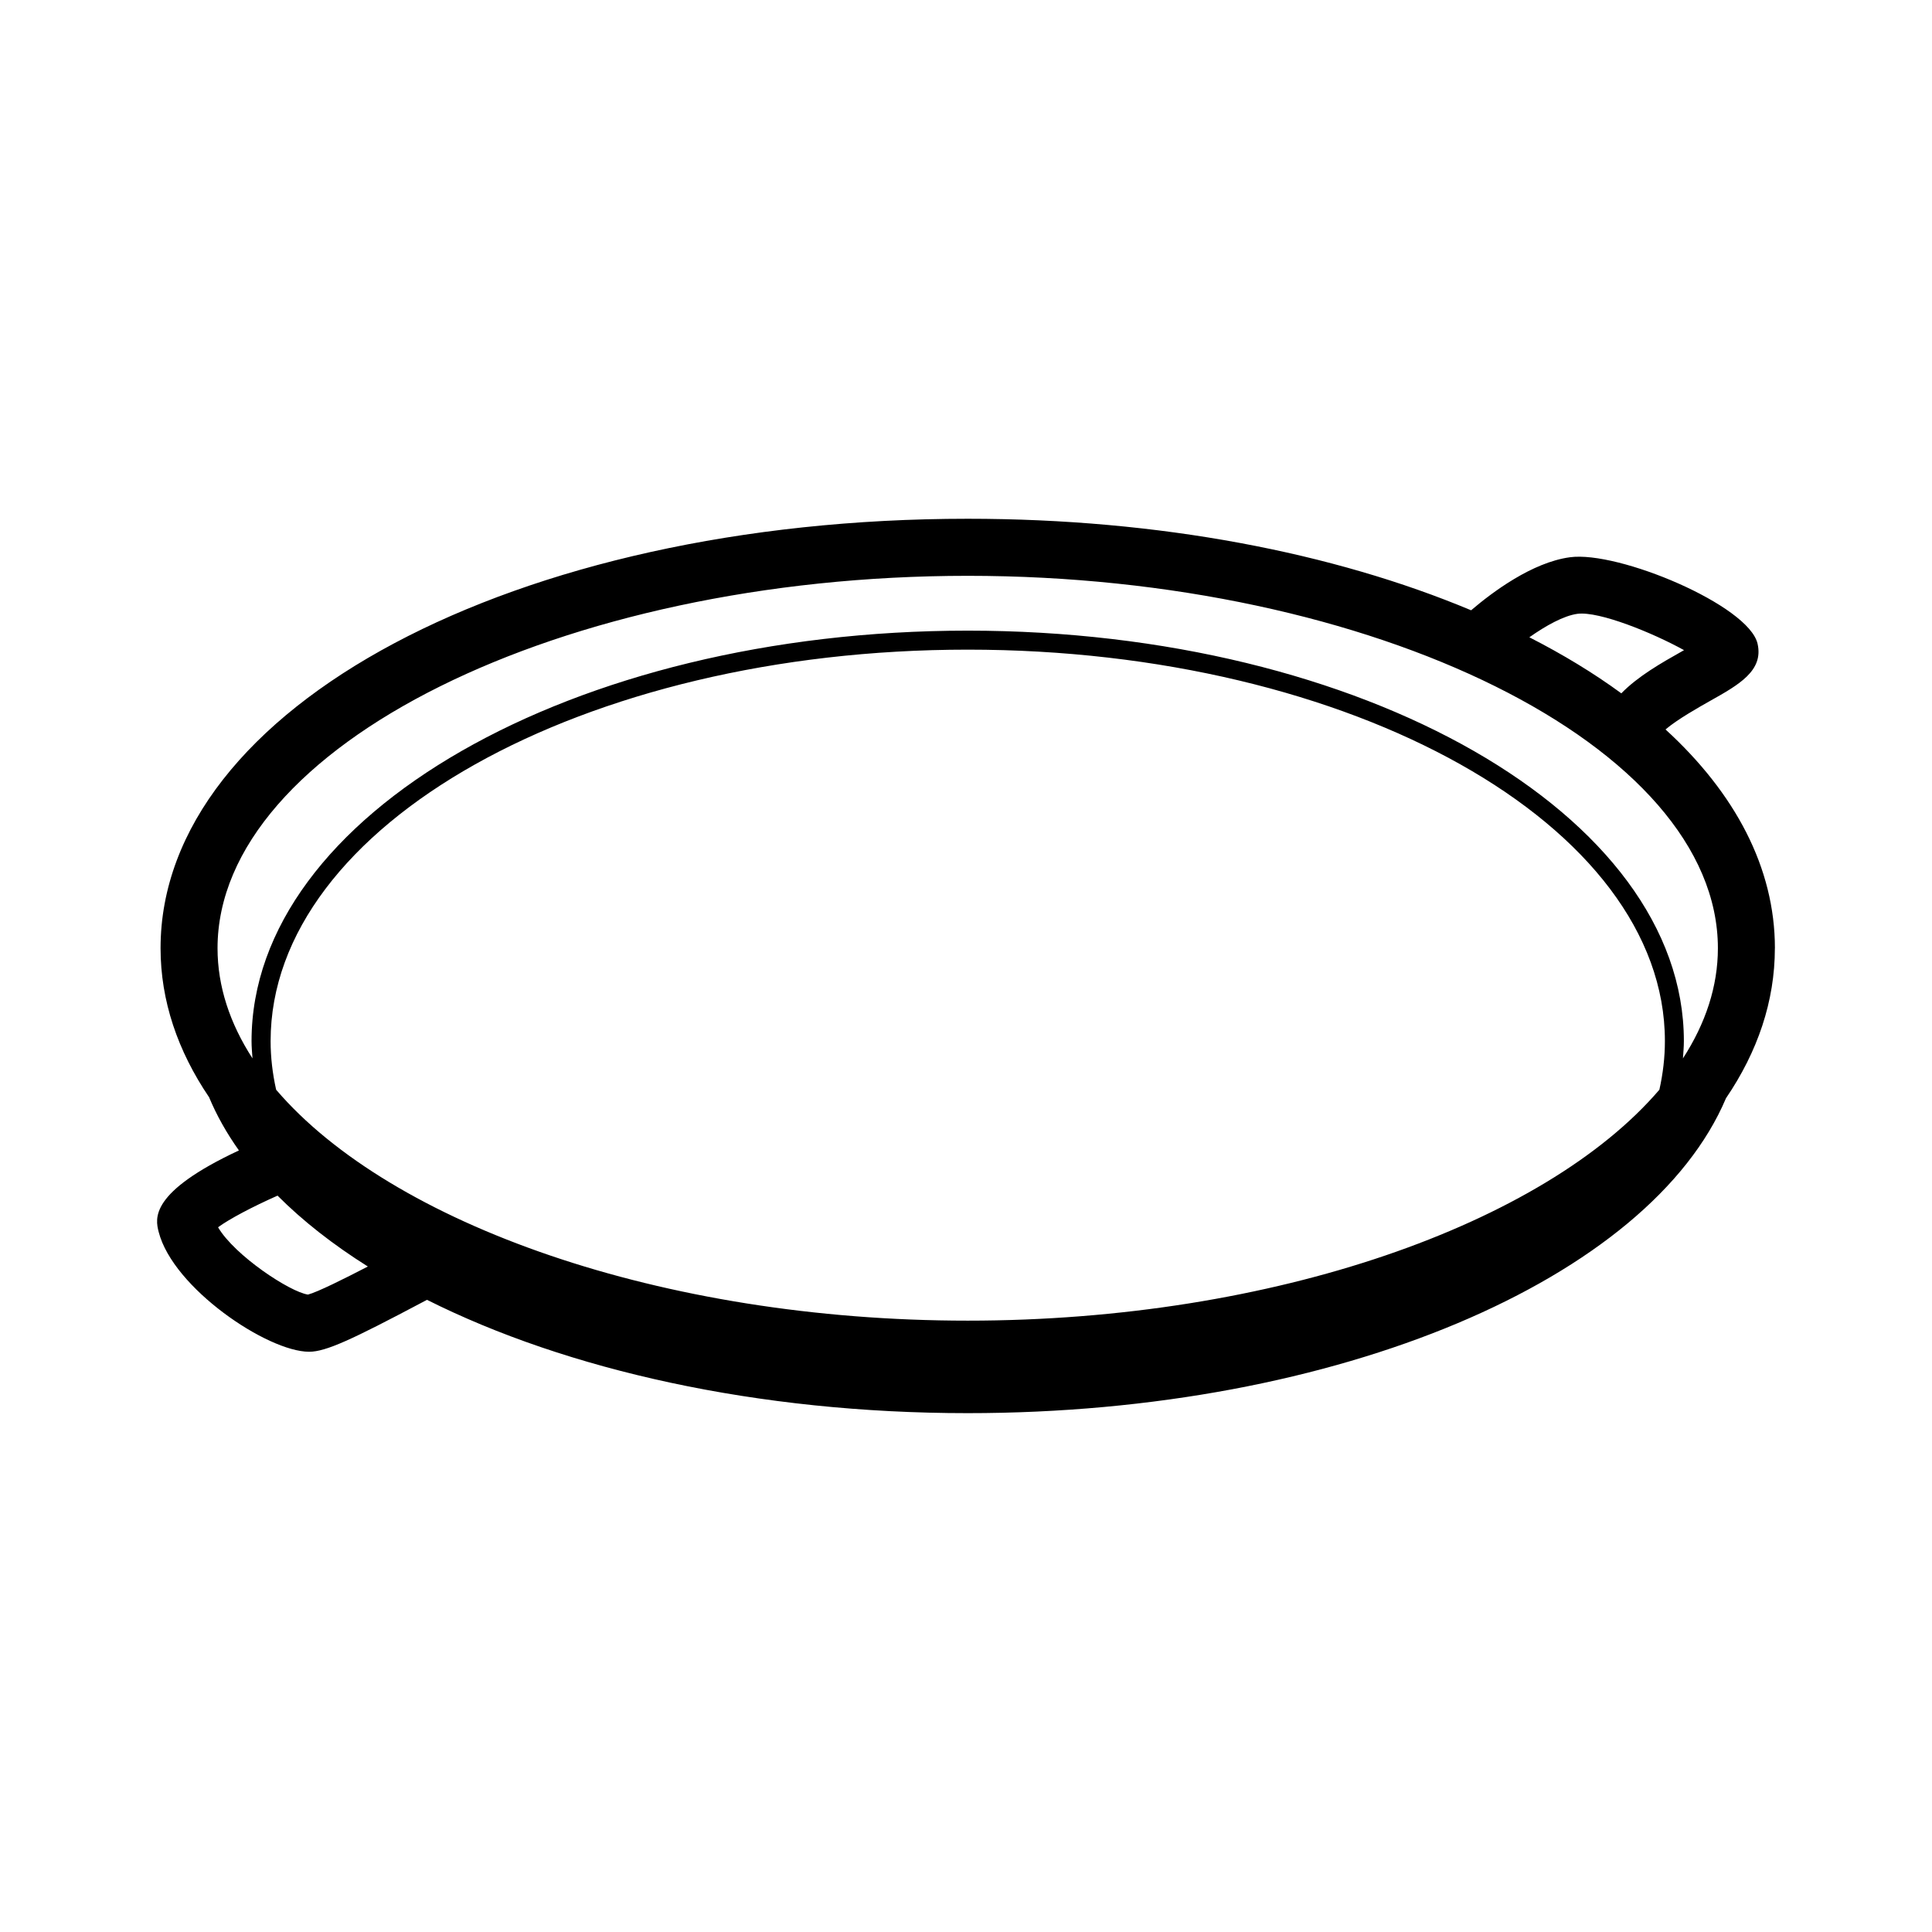 <?xml version="1.0" encoding="UTF-8"?>
<!-- Uploaded to: ICON Repo, www.svgrepo.com, Generator: ICON Repo Mixer Tools -->
<svg fill="#000000" width="800px" height="800px" version="1.1" viewBox="144 144 512 512" xmlns="http://www.w3.org/2000/svg">
 <path d="m614.37 395.29c0-21.32-10.539-41.09-28.988-57.977 3.168-2.695 8.906-5.926 11.801-7.559 7.648-4.293 14.238-8.012 12.586-15.176-2.344-10.176-36.891-24.668-49.727-22.898-9.992 1.352-20.52 9.219-26.18 14.051-36.34-15.23-82.516-24.254-133.4-24.254-119.95 0-213.91 49.988-213.91 113.81 0 13.957 4.559 27.234 12.855 39.488 2.016 4.832 4.672 9.539 7.91 14.102-23.785 11.117-22.168 18.055-21.266 21.598 3.82 14.898 28.812 31.727 39.84 31.754h0.02c4.481 0 11.43-3.273 29.98-13.09 0.441-0.238 0.836-0.441 1.266-0.672 37.035 18.586 87.566 30.031 143.29 30.031 98.48 0 180.75-35.742 200.96-83.461 8.387-12.324 12.953-25.699 12.953-39.75zm-213.91 98.695c-81.184 0-152.86-25.664-183.28-61.191-0.957-4.281-1.465-8.59-1.465-12.902 0-57.203 82.875-103.73 184.75-103.73 101.87 0 184.75 46.531 184.75 103.73 0 4.309-0.504 8.621-1.465 12.902-30.422 35.527-102.1 61.191-183.28 61.191zm161.6-187.32c5.758-0.73 19.945 5.047 28.227 9.633-0.172 0.102-0.348 0.195-0.52 0.297-5.492 3.09-11.73 6.648-16.098 11.148-7.297-5.344-15.457-10.305-24.375-14.855 4.344-3.062 9.094-5.723 12.766-6.223zm-161.6-10.066c107.76 0 198.8 45.195 198.8 98.695 0 10.105-3.258 19.914-9.262 29.188 0.105-1.535 0.246-3.059 0.246-4.586 0-59.973-85.133-108.77-189.79-108.77s-189.79 48.801-189.79 108.77c0 1.527 0.137 3.047 0.25 4.586-5.996-9.27-9.262-19.078-9.262-29.188 0.008-53.504 91.039-98.695 198.8-98.695zm-174.84 190.48c-4.762-0.68-19.418-10.332-23.832-17.84 2.953-2.176 9.062-5.41 15.766-8.383 6.691 6.711 14.73 13 23.93 18.785-6.211 3.215-13.25 6.738-15.863 7.438z"/>
</svg>